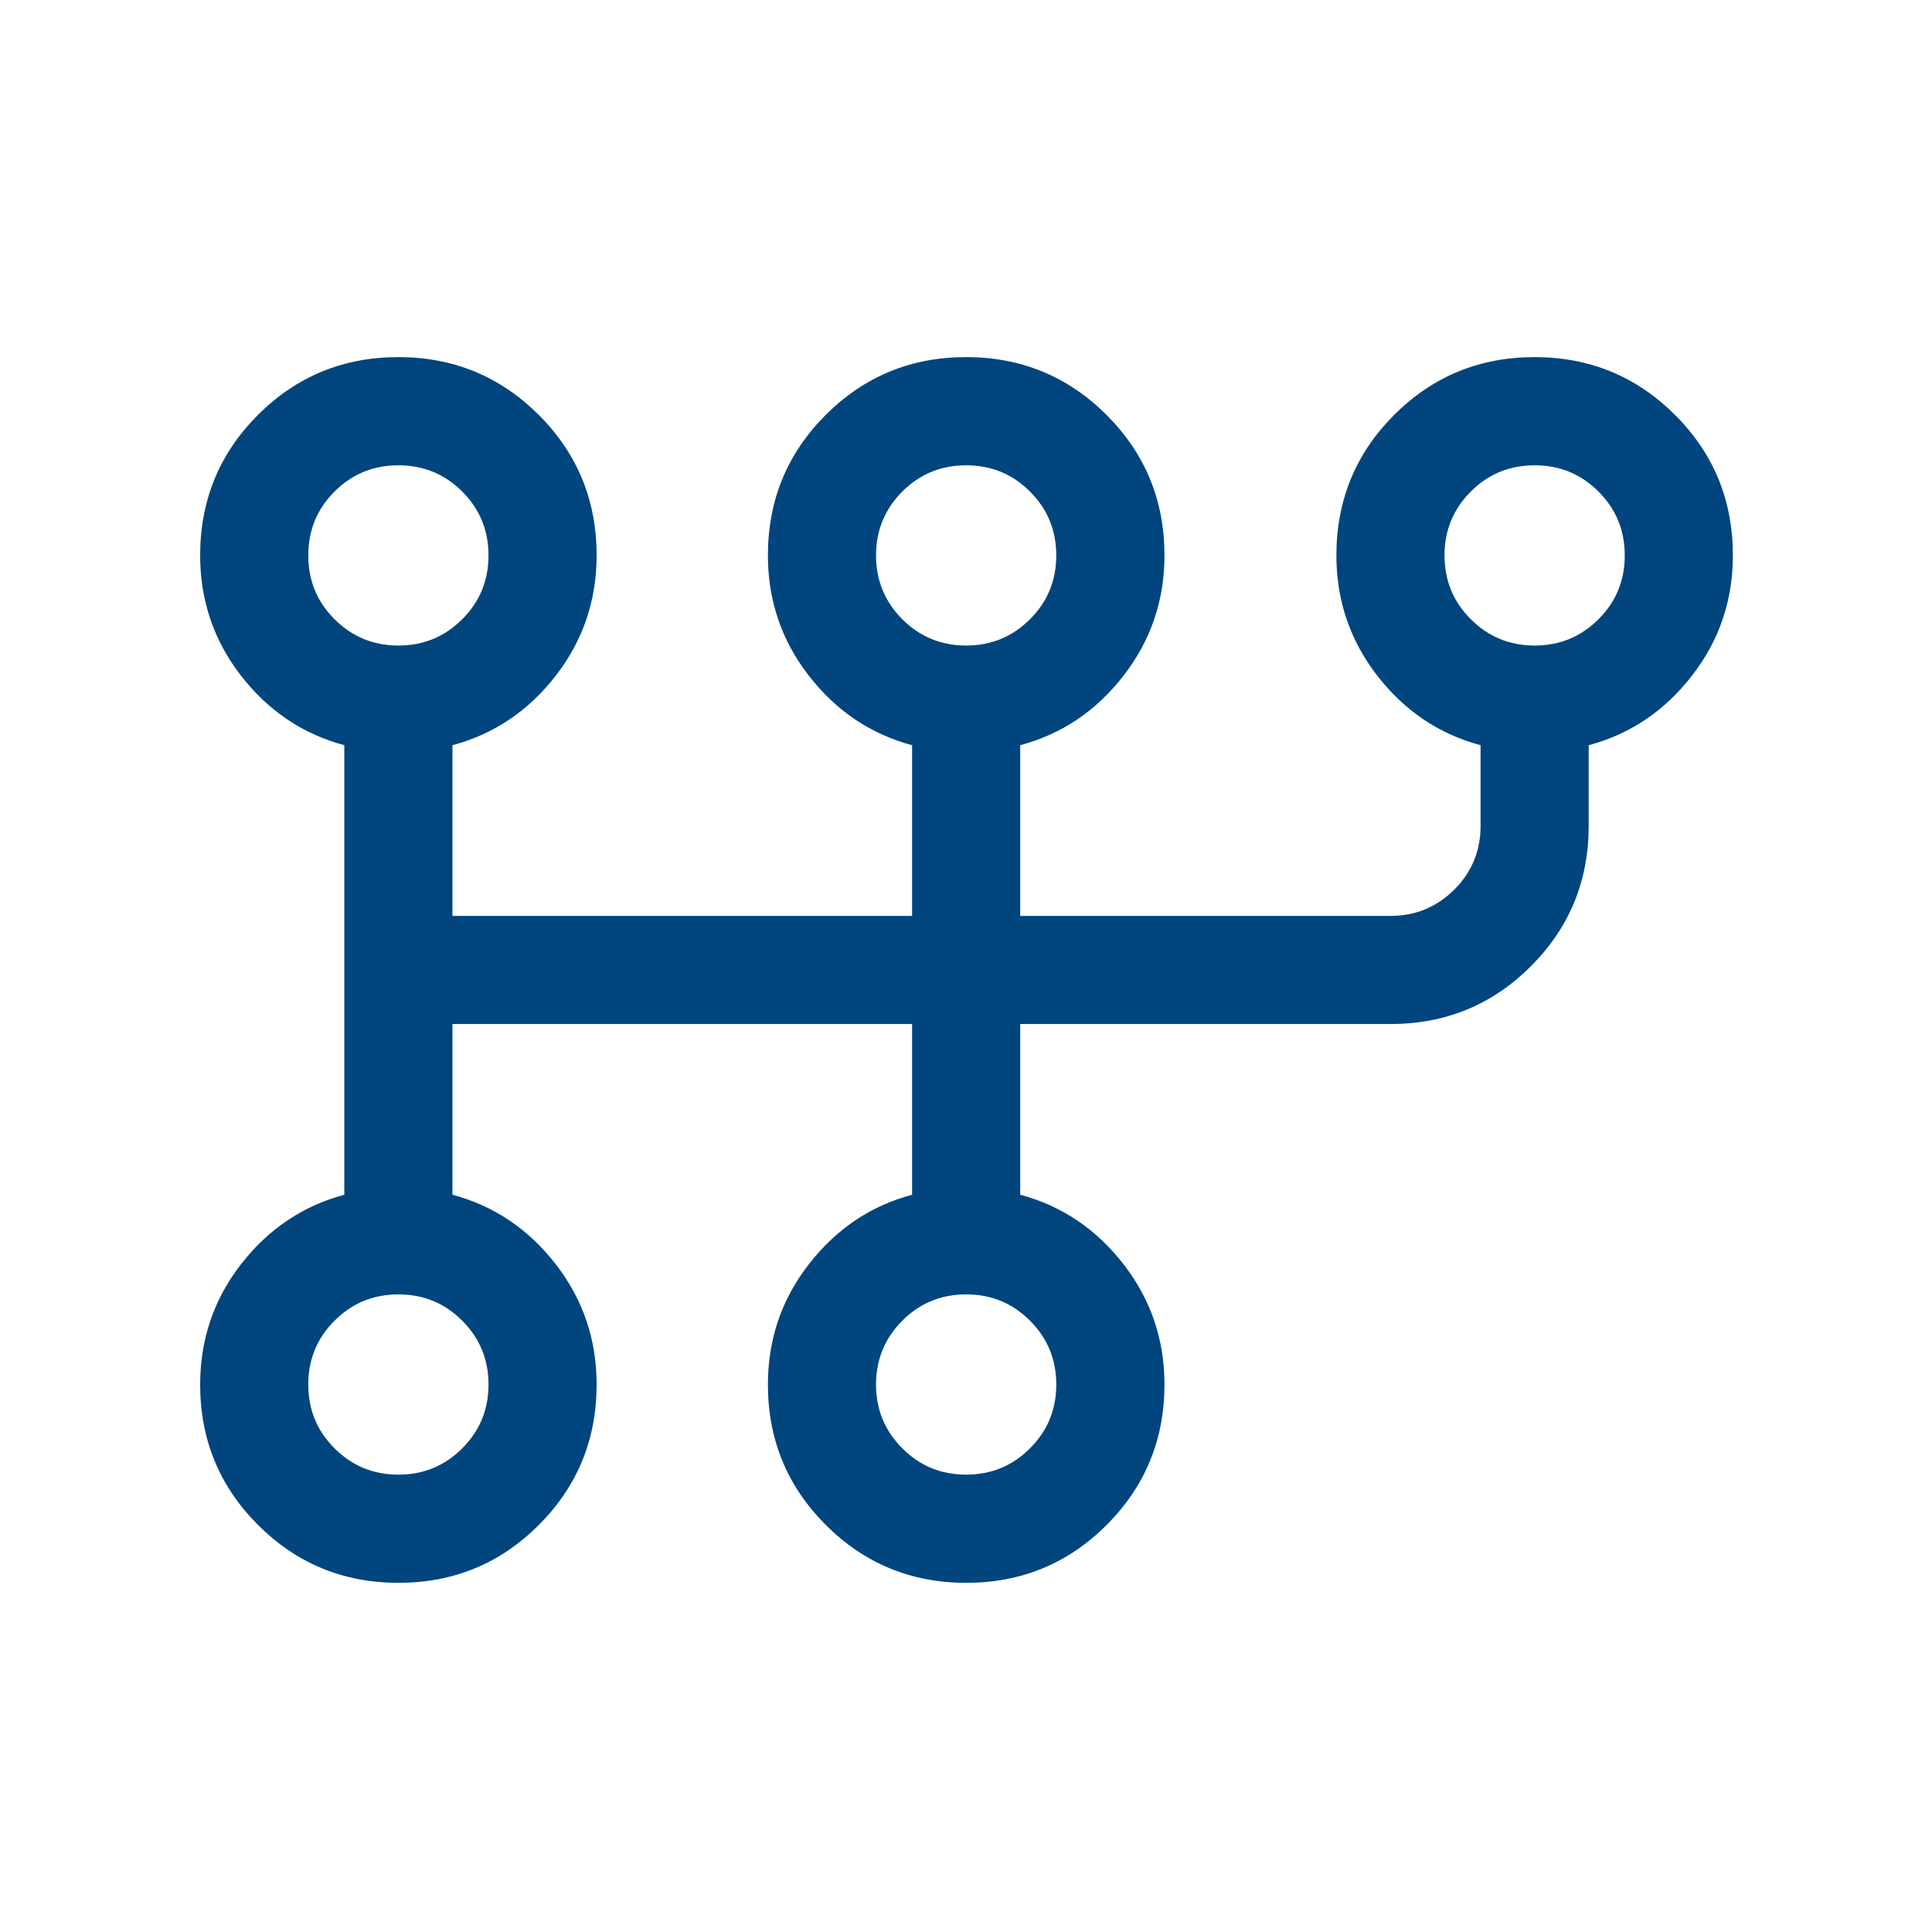 <?xml version="1.0" encoding="UTF-8"?>
<svg xmlns="http://www.w3.org/2000/svg" xmlns:xlink="http://www.w3.org/1999/xlink" width="137" zoomAndPan="magnify" viewBox="0 0 102.75 102.75" height="137" preserveAspectRatio="xMidYMid meet" version="1.0">
  <defs>
    <clipPath id="96c96c7e1c">
      <path d="M 10.25 18.344 L 92.551 18.344 L 92.551 84.184 L 10.25 84.184 Z M 10.25 18.344 " clip-rule="nonzero"></path>
    </clipPath>
  </defs>
  <g clip-path="url(#96c96c7e1c)">
    <path fill="#00457d" d="M 21.191 84.18 C 18.266 84.18 15.773 83.152 13.723 81.102 C 11.668 79.051 10.645 76.562 10.645 73.633 C 10.645 71.238 11.367 69.105 12.816 67.238 C 14.27 65.367 16.102 64.133 18.312 63.539 L 18.312 39.633 C 16.102 39.039 14.27 37.805 12.816 35.934 C 11.367 34.062 10.645 31.93 10.645 29.539 C 10.645 26.609 11.668 24.117 13.719 22.066 C 15.766 20.02 18.254 18.992 21.184 18.992 C 24.113 18.992 26.602 20.02 28.652 22.066 C 30.707 24.117 31.73 26.609 31.73 29.539 C 31.73 31.93 31.008 34.062 29.559 35.934 C 28.105 37.805 26.277 39.039 24.062 39.633 L 24.062 48.711 L 48.508 48.711 L 48.508 39.633 C 46.297 39.039 44.465 37.805 43.016 35.934 C 41.562 34.062 40.84 31.93 40.84 29.539 C 40.84 26.609 41.863 24.117 43.914 22.066 C 45.965 20.02 48.453 18.992 51.379 18.992 C 54.309 18.992 56.797 20.02 58.848 22.066 C 60.902 24.117 61.93 26.609 61.93 29.539 C 61.93 31.93 61.203 34.062 59.754 35.934 C 58.301 37.805 56.473 39.039 54.258 39.633 L 54.258 48.711 L 73.949 48.711 C 75.281 48.711 76.41 48.242 77.344 47.312 C 78.277 46.383 78.742 45.25 78.742 43.918 L 78.742 39.633 C 76.527 39.039 74.699 37.805 73.246 35.934 C 71.797 34.062 71.074 31.93 71.074 29.539 C 71.074 26.609 72.098 24.117 74.145 22.066 C 76.195 20.02 78.684 18.992 81.613 18.992 C 84.539 18.992 87.031 20.02 89.082 22.066 C 91.137 24.117 92.16 26.609 92.16 29.539 C 92.16 31.93 91.438 34.062 89.984 35.934 C 88.535 37.805 86.703 39.039 84.492 39.633 L 84.492 43.918 C 84.492 46.844 83.469 49.336 81.418 51.387 C 79.367 53.438 76.879 54.461 73.949 54.461 L 54.258 54.461 L 54.258 63.539 C 56.473 64.133 58.301 65.367 59.754 67.238 C 61.203 69.105 61.93 71.238 61.93 73.633 C 61.93 76.562 60.902 79.051 58.855 81.102 C 56.805 83.152 54.316 84.18 51.387 84.18 C 48.461 84.18 45.969 83.152 43.918 81.102 C 41.867 79.051 40.84 76.562 40.84 73.633 C 40.84 71.238 41.562 69.105 43.016 67.238 C 44.465 65.367 46.297 64.133 48.508 63.539 L 48.508 54.461 L 24.062 54.461 L 24.062 63.539 C 26.277 64.133 28.105 65.367 29.559 67.238 C 31.008 69.105 31.73 71.238 31.73 73.633 C 31.73 76.562 30.707 79.051 28.656 81.102 C 26.609 83.152 24.121 84.18 21.191 84.18 Z M 21.188 78.426 C 22.52 78.426 23.652 77.961 24.582 77.027 C 25.516 76.098 25.98 74.965 25.98 73.633 C 25.98 72.301 25.516 71.168 24.582 70.238 C 23.652 69.305 22.52 68.84 21.188 68.84 C 19.855 68.84 18.723 69.305 17.793 70.238 C 16.859 71.168 16.395 72.301 16.395 73.633 C 16.395 74.965 16.859 76.098 17.793 77.027 C 18.723 77.961 19.855 78.426 21.188 78.426 Z M 21.188 34.332 C 22.52 34.332 23.652 33.863 24.582 32.934 C 25.516 32 25.98 30.871 25.98 29.539 C 25.98 28.207 25.516 27.074 24.582 26.141 C 23.652 25.211 22.52 24.746 21.188 24.746 C 19.855 24.746 18.723 25.211 17.793 26.141 C 16.859 27.074 16.395 28.207 16.395 29.539 C 16.395 30.871 16.859 32 17.793 32.934 C 18.723 33.863 19.855 34.332 21.188 34.332 Z M 51.383 78.426 C 52.715 78.426 53.848 77.961 54.777 77.027 C 55.711 76.098 56.176 74.965 56.176 73.633 C 56.176 72.301 55.711 71.168 54.777 70.238 C 53.848 69.305 52.715 68.84 51.383 68.84 C 50.051 68.84 48.918 69.305 47.988 70.238 C 47.059 71.168 46.59 72.301 46.59 73.633 C 46.59 74.965 47.059 76.098 47.988 77.027 C 48.918 77.961 50.051 78.426 51.383 78.426 Z M 51.383 34.332 C 52.715 34.332 53.848 33.863 54.777 32.934 C 55.711 32 56.176 30.871 56.176 29.539 C 56.176 28.207 55.711 27.074 54.777 26.141 C 53.848 25.211 52.715 24.746 51.383 24.746 C 50.051 24.746 48.918 25.211 47.988 26.141 C 47.059 27.074 46.59 28.207 46.59 29.539 C 46.59 30.871 47.059 32 47.988 32.934 C 48.918 33.863 50.051 34.332 51.383 34.332 Z M 81.617 34.332 C 82.949 34.332 84.082 33.863 85.012 32.934 C 85.945 32 86.41 30.871 86.41 29.539 C 86.41 28.207 85.945 27.074 85.012 26.141 C 84.082 25.211 82.949 24.746 81.617 24.746 C 80.285 24.746 79.152 25.211 78.223 26.141 C 77.289 27.074 76.824 28.207 76.824 29.539 C 76.824 30.871 77.289 32 78.223 32.934 C 79.152 33.863 80.285 34.332 81.617 34.332 Z M 21.188 73.633 Z M 21.188 29.539 Z M 51.383 73.633 Z M 51.383 29.539 Z M 81.617 29.539 Z M 81.617 29.539 " fill-opacity="1" fill-rule="nonzero"></path>
  </g>
</svg>
